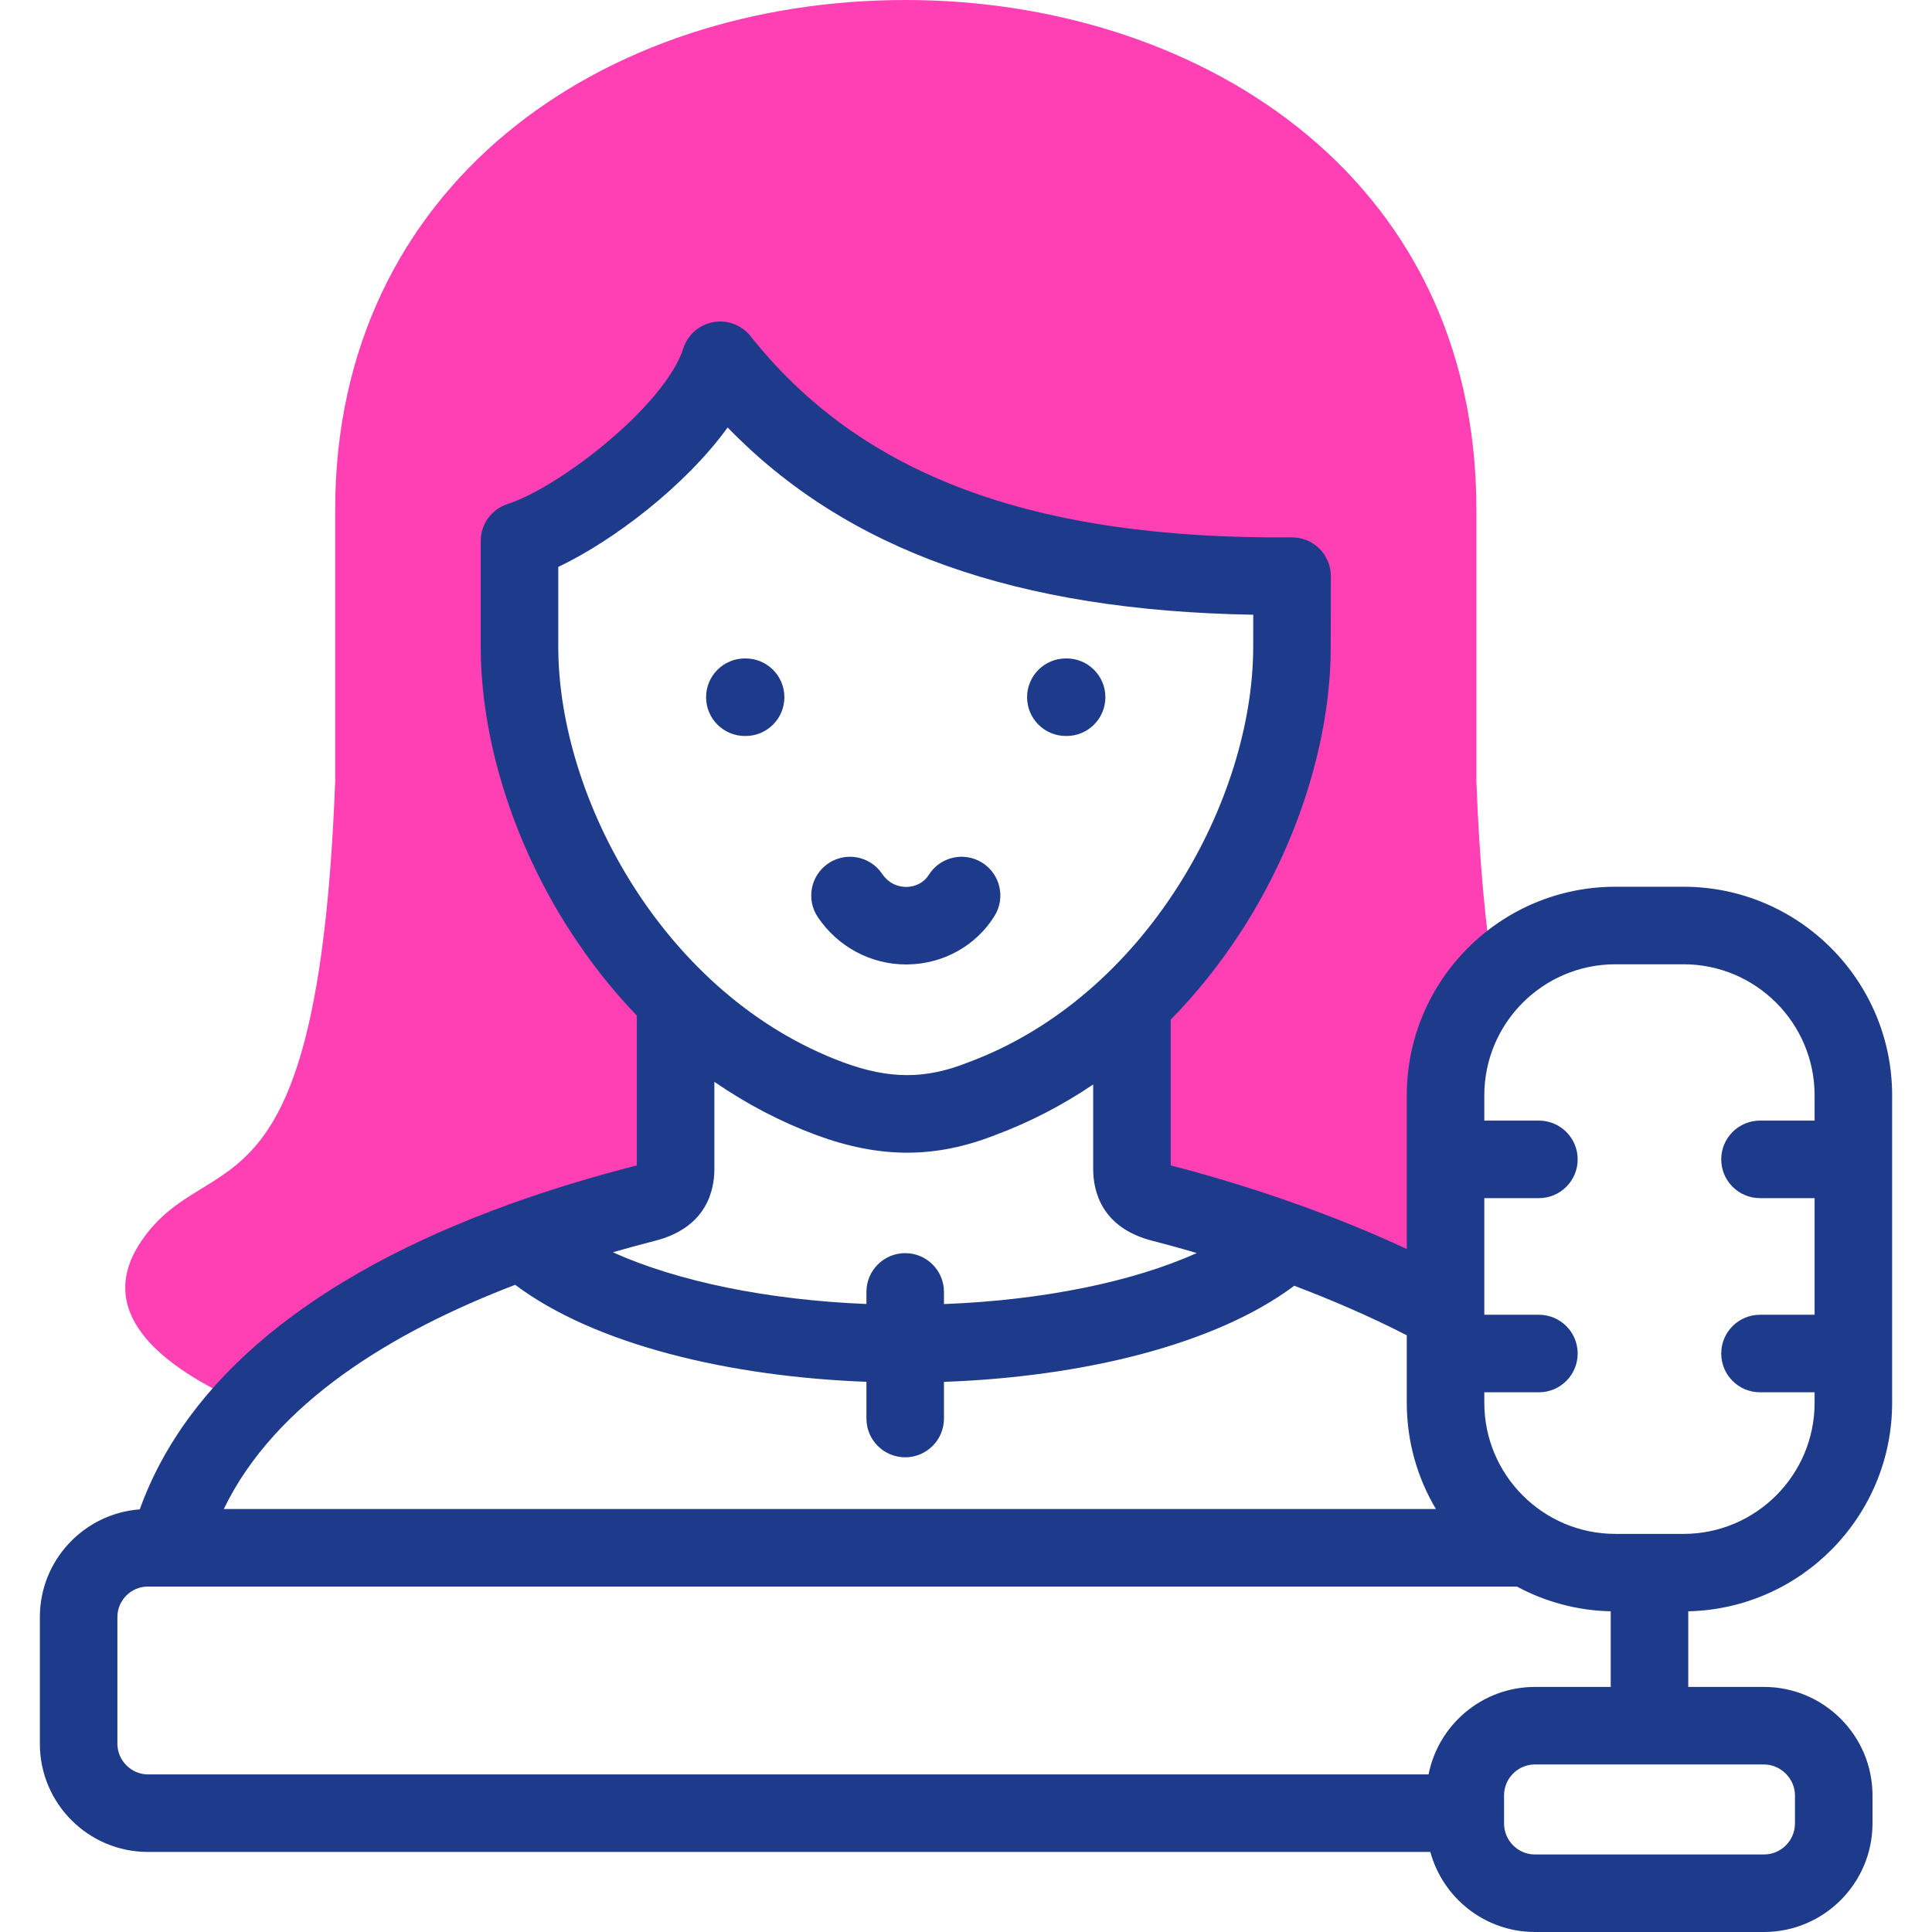 <svg id="Capa_1" enable-background="new 0 0 502 502" height="512" viewBox="0 0 502 502" width="512" xmlns="http://www.w3.org/2000/svg"><g><g><path clip-rule="evenodd" d="m36.728 322.472c-17.628 25.961 26.074 41.209 27.803 42.938 19.073-20.604 46.763-34.18 71.249-43.023 11.818-4.28 22.928-7.454 31.94-9.75 4.875-1.247 7.822-3.486 7.822-8.843v-44.1c-25.875-25.281-40.556-61.161-40.556-91.629v-27.52c15.729-5.102 46.111-28.143 52.147-46.934 27.859 35.144 71.561 56.712 148.592 56.088l-.028 18.365c0 30.892-15.049 67.312-41.576 92.649v43.079c0 5.357 2.919 7.596 7.794 8.843 9.154 2.324 20.434 5.668 32.45 10.005 13.462 4.846 27.859 10.94 41.236 18.252v-39.65-16.637c0-11.904 4.79-22.758 12.527-30.722-2.126-13.094-3.713-29.645-4.506-50.817v-70.571c0-88.31-74.14-132.495-148.252-132.495-79.043 0-148.28 48.124-148.28 132.498v70.571c-4.478 117.873-32.734 93.442-50.362 119.403z" fill="#ff40b4" fill-rule="evenodd"/></g><g fill="#1e3a8a"><path d="m193.539 191.233h.198c5.563 0 10.073-4.51 10.073-10.072 0-5.563-4.51-10.072-10.073-10.072h-.198c-5.563 0-10.073 4.51-10.073 10.072s4.51 10.072 10.073 10.072z"/><path d="m276.946 191.233h.198c5.563 0 10.073-4.51 10.073-10.072 0-5.563-4.51-10.072-10.073-10.072h-.198c-5.563 0-10.073 4.51-10.073 10.072.001 5.562 4.511 10.072 10.073 10.072z"/><path d="m235.433 250.595c.174 0 .35-.001.524-.005 9.255-.175 17.645-4.877 22.443-12.577 2.942-4.721 1.5-10.933-3.221-13.875-4.722-2.942-10.934-1.499-13.876 3.222-1.178 1.889-3.319 3.044-5.729 3.09-1.47.027-4.322-.377-6.375-3.41-3.118-4.606-9.383-5.811-13.987-2.693-4.607 3.119-5.813 9.381-2.694 13.988 5.217 7.704 13.752 12.26 22.915 12.26z"/><path d="m491.64 364.503v-79.896c0-29.886-24.314-54.2-54.199-54.2h-17.713c-29.886 0-54.2 24.314-54.2 54.2v39.928c-9.58-4.466-19.07-8.246-27.76-11.37-.062-.022-.124-.046-.186-.067-14.359-5.154-26.506-8.518-33.171-10.22-.077-.02-.149-.039-.218-.057v-37.877c6.787-6.924 13.006-14.699 18.534-23.292 14.642-22.759 23.042-49.581 23.042-73.571l.029-18.365c.004-2.689-1.066-5.267-2.973-7.161-1.888-1.876-4.441-2.927-7.1-2.927-.027 0-.055 0-.081 0-67.21.552-111.915-16.066-140.618-52.273-2.309-2.913-6.036-4.317-9.694-3.653s-6.652 3.29-7.789 6.83c-4.739 14.75-31.944 35.984-45.665 40.434-4.153 1.346-6.966 5.216-6.966 9.581v27.52c0 24.002 8.403 50.824 23.054 73.588 5.25 8.157 11.115 15.586 17.502 22.243v38.916c-.078.021-.161.043-.249.066-11.592 2.97-22.475 6.296-32.645 9.959-.101.034-.201.074-.301.111-51.006 18.434-83.809 45.441-95.957 79.234-14.494 1.084-25.958 13.215-25.958 27.982v32.961c0 15.478 12.592 28.07 28.069 28.07h333.222c3.262 11.973 14.213 20.803 27.192 20.803h59.488c15.555 0 28.211-12.655 28.211-28.211v-7.284c0-15.54-12.655-28.183-28.211-28.183h-19.662v-19.65c29.319-.656 52.973-24.694 52.973-54.169zm-346.581-196.436v-20.762c14.371-6.824 33.07-21.113 44.004-36.231 31.031 31.969 75.006 47.596 136.575 48.655l-.014 8.338c0 39.588-27.7 90.8-74.056 107.975-.068.025-.136.051-.203.078-10.973 4.338-20.322 4.313-32.246-.078-46.359-17.185-74.06-68.395-74.06-107.975zm25.158 154.329c13.397-3.427 15.398-13.125 15.398-18.601v-22.704c8.303 5.726 17.177 10.383 26.521 13.847 8.273 3.046 15.992 4.57 23.585 4.57 7.629 0 15.133-1.538 22.946-4.614 8.919-3.314 17.405-7.728 25.381-13.111v22.012c0 5.478 1.997 15.18 15.373 18.601 2.868.733 6.819 1.794 11.539 3.186-16.603 7.473-39.998 12.279-65.687 13.259v-3.162c0-5.563-4.51-10.072-10.073-10.072s-10.073 4.51-10.073 10.072v3.141c-25.757-1.039-49.229-5.911-65.887-13.437 3.712-1.071 7.38-2.066 10.977-2.987zm-36.357 11.443c20.604 15.449 55.335 23.852 91.267 25.2v9.545c0 5.563 4.51 10.072 10.073 10.072s10.073-4.51 10.073-10.072v-9.528c35.859-1.284 70.487-9.603 91.02-24.973 9.33 3.53 19.381 7.808 29.236 12.871v17.549c0 10.072 2.765 19.508 7.572 27.594h-314.952c13.343-27.649 43.943-46.094 75.711-58.258zm237.332 127.214h-332.763c-4.295 0-7.924-3.629-7.924-7.925v-32.961c0-4.37 3.554-7.925 7.924-7.925h355.71c7.295 3.923 15.58 6.237 24.382 6.431v19.649h-19.681c-13.674 0-25.1 9.792-27.648 22.731zm87.137-2.586c4.373 0 8.065 3.681 8.065 8.038v7.284c0 4.448-3.618 8.067-8.065 8.067h-59.488c-4.432 0-8.037-3.619-8.037-8.067v-7.284c0-4.432 3.605-8.038 8.037-8.038zm-20.888-59.908h-8.818c-.01 0-.019-.001-.029-.001s-.019.001-.029.001h-8.837c-18.777 0-34.055-15.278-34.055-34.056v-2.738h14.187c5.563 0 10.073-4.51 10.073-10.072 0-5.563-4.51-10.072-10.073-10.072h-14.187v-30.304h14.187c5.563 0 10.073-4.51 10.073-10.072 0-5.563-4.51-10.072-10.073-10.072h-14.187v-6.564c0-18.778 15.277-34.056 34.055-34.056h17.713c18.777 0 34.053 15.278 34.053 34.056v6.564h-14.186c-5.563 0-10.073 4.51-10.073 10.072 0 5.563 4.51 10.072 10.073 10.072h14.186v30.304h-14.186c-5.563 0-10.073 4.51-10.073 10.072 0 5.563 4.51 10.072 10.073 10.072h14.186v2.738c.001 18.779-15.275 34.056-34.053 34.056z"/></g></g></svg>